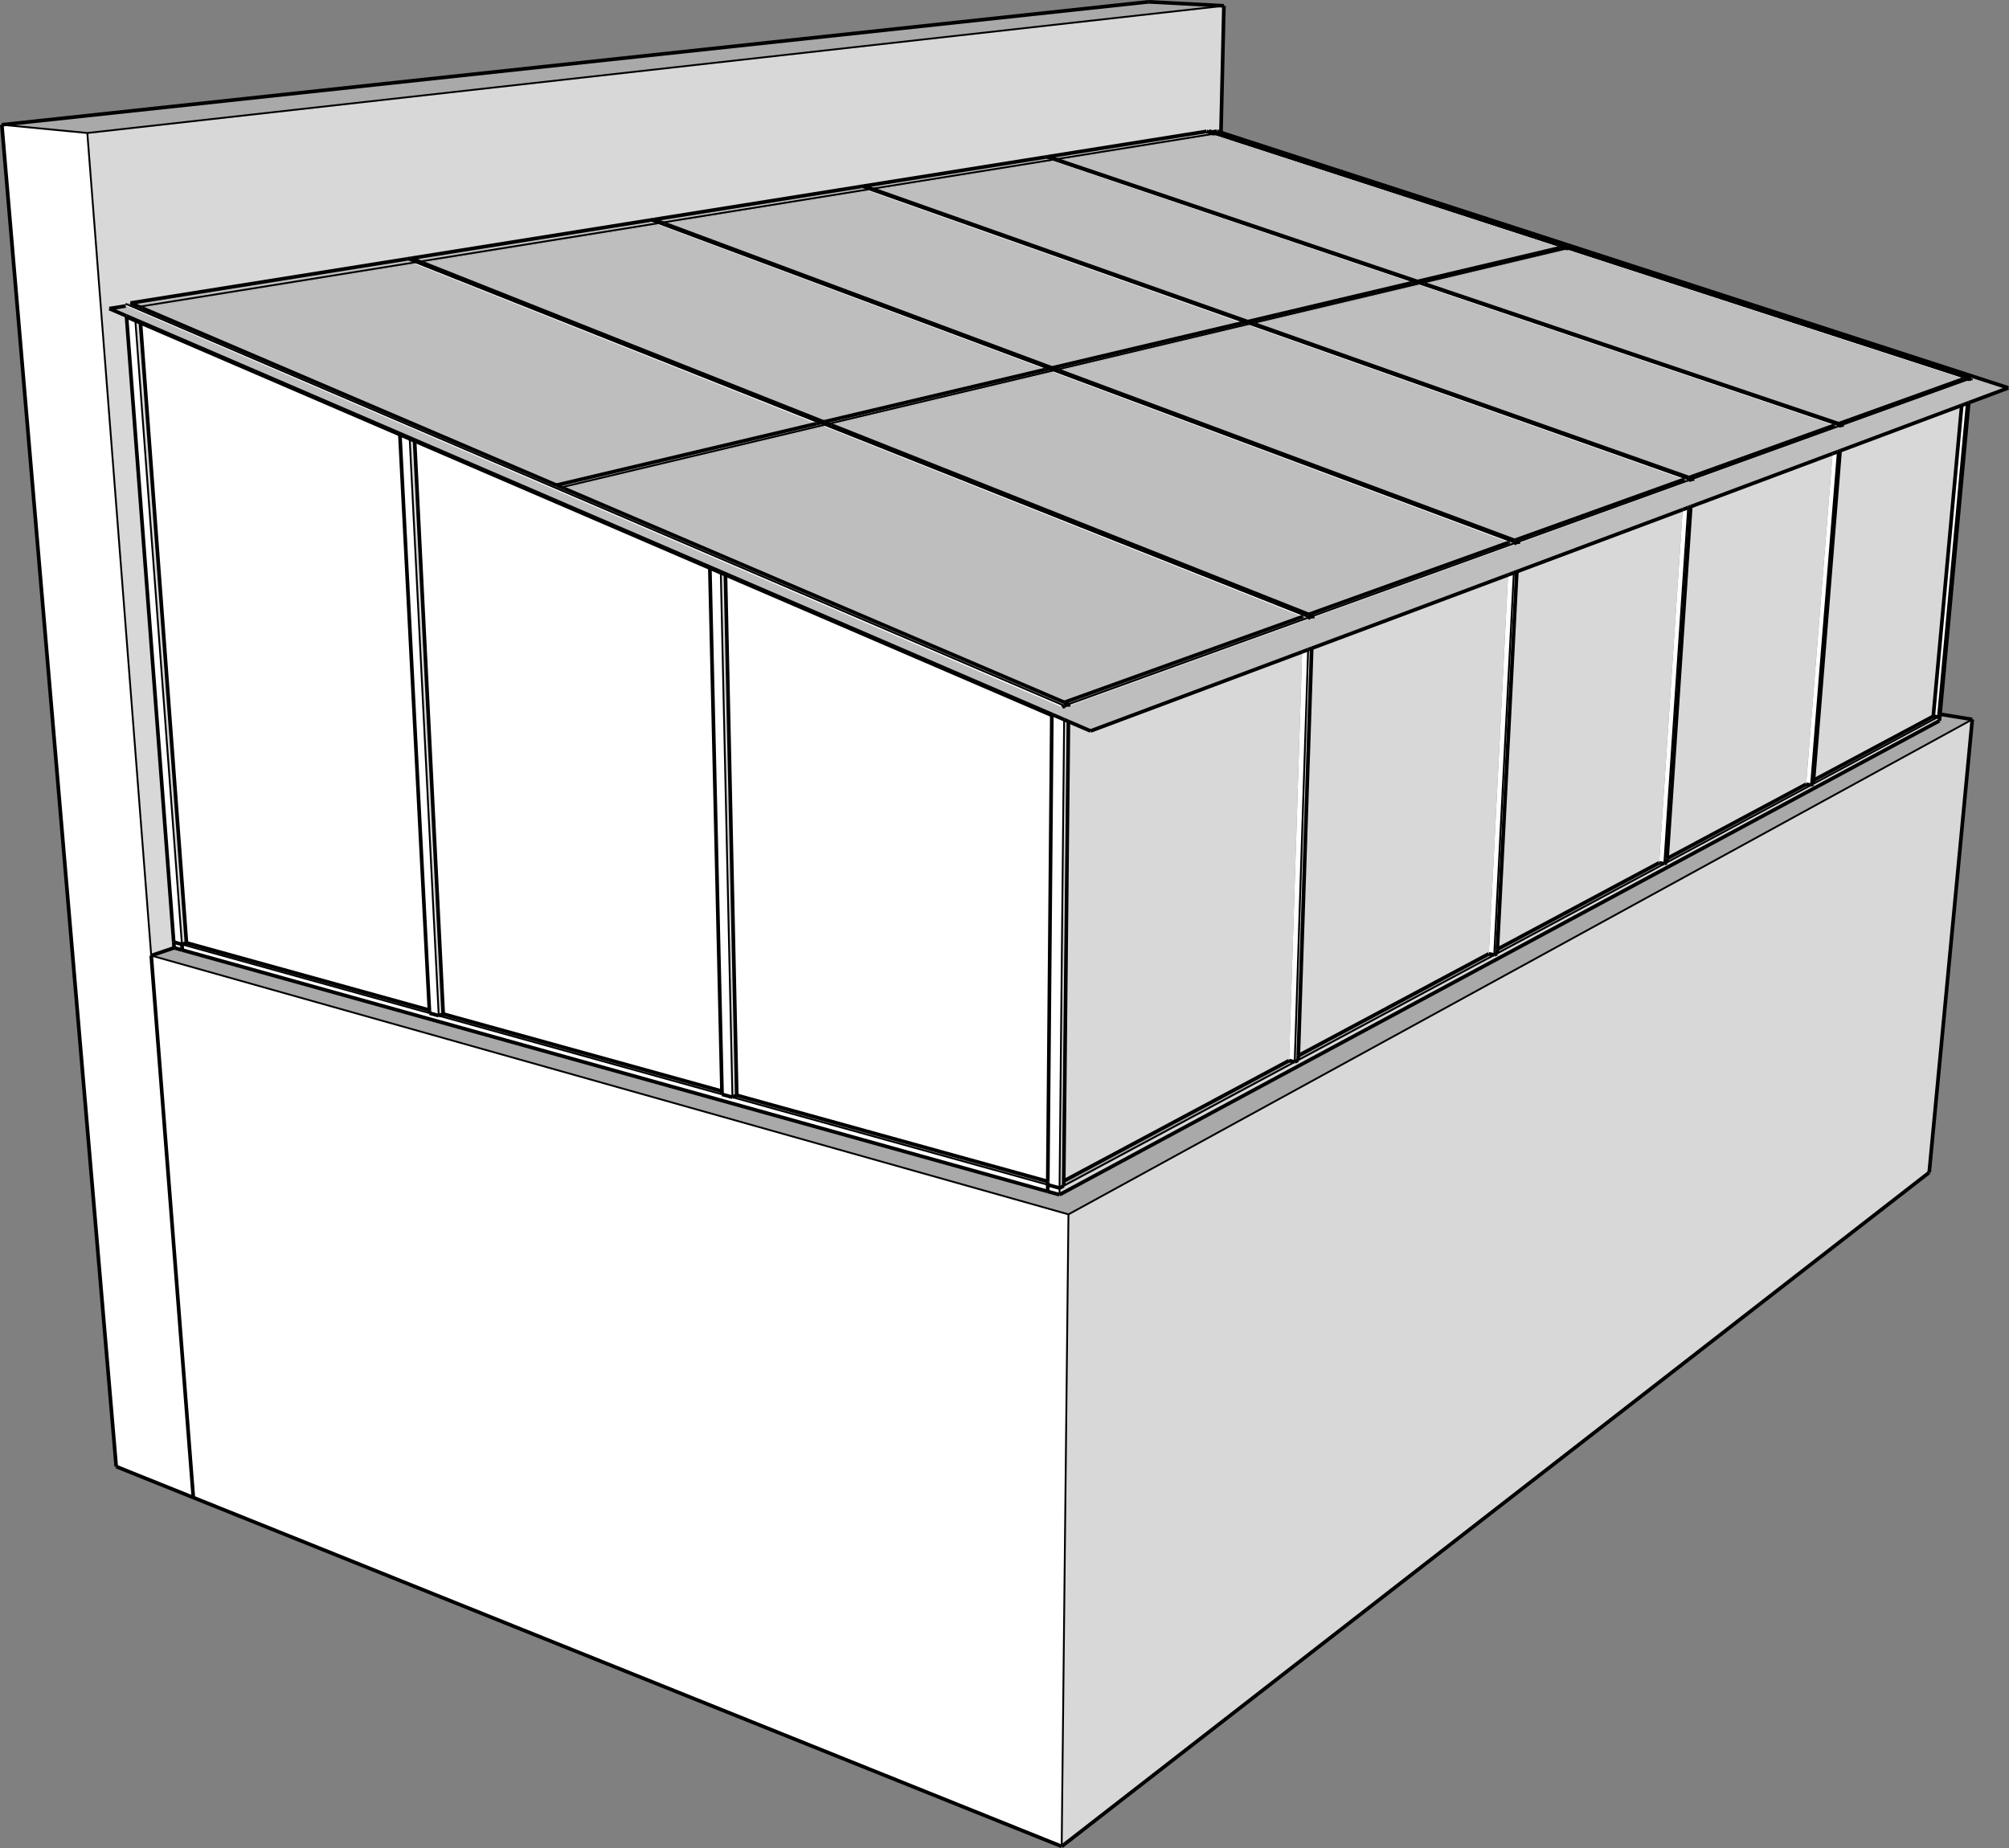 <?xml version="1.0" encoding="utf-8"?>
<!-- Generator: Adobe Illustrator 16.0.3, SVG Export Plug-In . SVG Version: 6.00 Build 0)  -->
<!DOCTYPE svg PUBLIC "-//W3C//DTD SVG 1.1//EN" "http://www.w3.org/Graphics/SVG/1.1/DTD/svg11.dtd">
<svg version="1.1" id="Vrstva_1" xmlns="http://www.w3.org/2000/svg" xmlns:xlink="http://www.w3.org/1999/xlink" x="0px" y="0px"
	 width="3098.163px" height="2850.47px" viewBox="0 0 3098.163 2850.47" enable-background="new 0 0 3098.163 2850.47"
	 xml:space="preserve">
<rect x="0" y="0" width="3098.163" height="2850.47" fill="#808080" stroke="none"/>
<polygon fill="#BEBEBE" points="168.58,475.944 193.886,471.892 1638.118,1090.957 1641.228,1092.291 1647.888,1089.88 
	2018.8,955.629 2024.322,953.631 2336.72,840.561 2341.369,838.878 2606.083,743.065 2610.047,741.63 2837.222,659.407 
	2840.646,658.167 3036.262,587.365 3039.25,586.284 3039.488,583.688 1869.189,203.617 1876.781,202.4 1882.906,204.387 
	3097.175,598.27 3036.043,621.124 3033.058,622.24 3025.252,625.159 2837.652,695.293 2834.232,696.572 2826.091,699.616 
	2607.372,781.384 2603.413,782.865 2594.919,786.041 2339.16,881.658 2334.521,883.391 2325.665,886.703 2022.802,999.929 
	2017.293,1001.989 2008.072,1005.437 1681.729,1127.441 1647.654,1112.771 1641.055,1109.929 1623.389,1102.323 195.048,487.341 "/>
<polygon fill="#D8D8D8" points="193.886,471.892 168.58,475.944 195.048,487.341 195.155,488.755 267.888,1453.092 
	268.553,1461.866 233.204,1473.856 134.647,205.127 1887.45,8.958 1882.906,204.387 1876.781,202.4 1869.189,203.617 
	1864.337,202.042 1860.572,202.641 1615.99,241.665 1611.744,242.341 1332.379,286.914 1327.546,287.685 1008.188,338.637 
	1002.639,339.522 634.038,398.333 627.599,399.359 201.184,467.394 193.635,468.597 "/>
<polygon fill="#FFFFFF" points="195.155,488.755 195.048,487.341 1623.389,1102.323 1622.043,1103.36 1118.75,886.577 
	1111.582,883.489 1094.691,876.213 639.374,680.094 631.787,676.827 616.7,670.328 216.614,497.999 208.737,494.605 "/>
<polygon fill="#FFFFFF" points="193.886,471.892 193.635,468.597 1641.265,1088.527 1638.118,1090.957 "/>
<polygon fill="#BEBEBE" points="193.635,468.597 201.184,467.394 214.501,473.088 219.718,475.319 858.034,748.308 865.85,751.651 
	870.647,753.703 1641.318,1083.295 1647.926,1086.123 1641.265,1088.527 "/>
<polygon fill="#FFFFFF" points="267.888,1453.092 195.155,488.755 208.737,494.605 280.552,1456.608 "/>
<polygon fill="#A9A9A9" points="233.204,1473.856 268.553,1461.866 281.208,1465.397 1615.697,1837.644 1633.871,1842.713 
	2990.872,1111.669 2991.544,1104.358 2991.564,1104.348 2991.818,1101.578 3041.576,1109.608 1647.706,1872.988 "/>
<polygon fill="#FFFFFF" points="268.553,1461.866 267.888,1453.092 280.552,1456.608 281.208,1465.397 "/>
<polygon fill="#BEBEBE" points="627.599,399.359 634.038,398.333 647.014,403.483 640.583,404.519 "/>
<polygon fill="#BEBEBE" points="1002.639,339.522 1008.188,338.637 1020.783,343.333 1015.238,344.224 "/>
<polygon fill="#BEBEBE" points="1327.546,287.685 1332.379,286.914 1344.572,291.224 1339.746,292.001 "/>
<polygon fill="#BEBEBE" points="1611.744,242.341 1615.99,241.665 1627.781,245.646 1623.541,246.33 "/>
<polygon fill="#BEBEBE" points="1860.572,202.641 1864.337,202.042 1869.189,203.617 3039.488,583.688 3036.501,584.767 
	2416.254,383.214 2409.876,381.141 1871.977,206.347 "/>
<polygon fill="#FFFFFF" points="1633.871,1842.713 1615.697,1837.644 1615.786,1827.377 1633.971,1832.427 "/>
<polygon fill="#D8D8D8" points="2990.872,1111.669 1633.871,1842.713 1633.971,1832.427 1640.341,1829.01 1996.617,1637.939 
	2001.943,1635.083 2304.252,1472.955 2308.764,1470.535 2566.549,1332.284 2570.422,1330.208 2792.844,1210.921 2796.203,1209.121 
	2988.619,1105.927 2991.544,1104.358 "/>
<polygon fill="#FFFFFF" points="1615.697,1837.644 281.208,1465.397 280.552,1456.608 662.409,1562.642 676.585,1566.58 
	1113.48,1687.898 1129.493,1692.343 1615.786,1827.377 "/>
<polygon fill="#D8D8D8" points="2001.943,1635.083 1996.617,1637.939 2017.293,1001.989 2022.802,999.929 2002.169,1628.211 "/>
<polygon fill="#D8D8D8" points="2308.764,1470.535 2304.252,1472.955 2334.521,883.391 2339.16,881.658 2309.094,1464.144 "/>
<polygon fill="#D8D8D8" points="2570.422,1330.208 2566.549,1332.284 2603.413,782.865 2607.372,781.384 2570.824,1324.235 "/>
<polygon fill="#D8D8D8" points="2796.203,1209.121 2792.844,1210.921 2834.232,696.572 2837.652,695.293 2796.656,1203.516 "/>
<polygon fill="#FFFFFF" points="1129.493,1692.343 1113.48,1687.898 1113.368,1683.014 1094.691,876.213 1111.582,883.489 "/>
<polygon fill="#FFFFFF" points="676.585,1566.58 662.409,1562.642 662.171,1558.011 616.7,670.328 631.787,676.827 "/>
<polygon fill="#D8D8D8" points="1647.888,1089.88 1641.228,1092.291 1641.265,1088.527 1647.926,1086.123 "/>
<polygon fill="#FFFFFF" points="1641.228,1092.291 1638.118,1090.957 1641.265,1088.527 "/>
<polygon fill="#BEBEBE" points="640.583,404.519 647.014,403.483 652.097,405.5 1270.144,650.802 1264.052,652.244 "/>
<polygon fill="#BEBEBE" points="1015.238,344.224 1020.783,343.333 1025.714,345.17 1622.156,567.516 1616.963,568.746 "/>
<polygon fill="#BEBEBE" points="1339.746,292.001 1344.572,291.224 1349.346,292.912 1924.059,496.086 1919.58,497.146 "/>
<polygon fill="#BEBEBE" points="1623.541,246.33 1627.781,245.646 1632.398,247.207 2185.842,434.147 2181.939,435.072 "/>
<polygon fill="#D8D8D8" points="2024.322,953.631 2018.8,955.629 2018.913,952.175 2024.437,950.18 "/>
<polygon fill="#D8D8D8" points="2024.322,953.631 2024.437,950.18 2336.884,837.37 2336.72,840.561 "/>
<polygon fill="#BEBEBE" points="2024.437,950.18 2018.913,952.175 1271.579,655.234 1277.666,653.788 1282.28,655.62 
	2018.172,947.694 "/>
<polygon fill="#D8D8D8" points="2018.913,952.175 2018.8,955.629 1647.888,1089.88 1647.926,1086.123 "/>
<polygon fill="#D8D8D8" points="2341.369,838.878 2336.72,840.561 2336.884,837.37 2341.533,835.69 "/>
<polygon fill="#D8D8D8" points="2341.369,838.878 2341.533,835.69 2606.281,740.102 2606.083,743.065 "/>
<polygon fill="#BEBEBE" points="2341.533,835.69 2336.884,837.37 1624.186,571.44 1629.375,570.208 1633.805,571.859 
	2335.597,833.479 "/>
<polygon fill="#D8D8D8" points="2610.047,741.63 2606.083,743.065 2606.281,740.102 2610.248,738.669 "/>
<polygon fill="#D8D8D8" points="2610.047,741.63 2610.248,738.669 2837.445,656.637 2837.222,659.407 "/>
<polygon fill="#BEBEBE" points="2610.248,738.669 2606.281,740.102 1926.508,499.597 1930.984,498.534 1935.232,500.036 
	2604.617,736.678 "/>
<polygon fill="#D8D8D8" points="2840.646,658.167 2837.222,659.407 2837.445,656.637 2840.869,655.401 "/>
<polygon fill="#BEBEBE" points="2840.869,655.401 2837.445,656.637 2188.583,437.317 2192.484,436.391 2196.557,437.767 
	2835.519,653.595 "/>
<polygon fill="#D8D8D8" points="2840.646,658.167 2840.869,655.401 3036.501,584.767 3036.262,587.365 "/>
<polygon fill="#D8D8D8" points="3039.25,586.284 3036.262,587.365 3036.501,584.767 3039.488,583.688 "/>
<polygon fill="#A9A9A9" points="1771.197,2.814 1887.45,8.958 134.647,205.127 2.808,192.454 "/>
<polygon fill="#FFFFFF" points="298.139,2309.776 179.196,2261.984 2.808,192.454 134.647,205.127 233.204,1473.856 "/>
<polygon fill="#FFFFFF" points="298.139,2309.776 233.204,1473.856 1647.706,1872.988 1637.265,2847.855 "/>
<polygon fill="#D8D8D8" points="1637.265,2847.855 1647.706,1872.988 3041.576,1109.608 2975.105,1808.4 "/>
<polygon fill="#FFFFFF" points="1633.971,1832.427 1615.786,1827.377 1615.83,1822.219 1622.043,1103.36 1623.389,1102.323 
	1641.055,1109.929 "/>
<polygon fill="#D8D8D8" points="1129.493,1692.343 1111.582,883.489 1118.75,886.577 1136.18,1689.334 "/>
<polygon fill="#A9A9A9" points="1129.493,1692.343 1136.18,1689.334 1615.83,1822.219 1615.786,1827.377 "/>
<polygon fill="#FFFFFF" points="1615.83,1822.219 1136.18,1689.334 1118.75,886.577 1622.043,1103.36 "/>
<polygon fill="#D8D8D8" points="676.585,1566.58 631.787,676.827 639.374,680.094 683.481,1563.916 "/>
<polygon fill="#A9A9A9" points="676.585,1566.58 683.481,1563.916 1113.368,1683.014 1113.48,1687.898 "/>
<polygon fill="#FFFFFF" points="1113.368,1683.014 683.481,1563.916 639.374,680.094 1094.691,876.213 "/>
<polygon fill="#D8D8D8" points="1633.971,1832.427 1641.055,1109.929 1647.654,1112.771 1640.417,1821.587 1640.341,1829.01 "/>
<polygon fill="#D8D8D8" points="280.552,1456.608 208.737,494.605 216.614,497.999 287.57,1454.23 "/>
<polygon fill="#A9A9A9" points="280.552,1456.608 287.57,1454.23 662.171,1558.011 662.409,1562.642 "/>
<polygon fill="#FFFFFF" points="662.171,1558.011 287.57,1454.23 216.614,497.999 616.7,670.328 "/>
<polygon fill="#BEBEBE" points="1860.572,202.641 1871.977,206.347 1627.781,245.646 1615.99,241.665 "/>
<polygon fill="#BEBEBE" points="214.501,473.088 201.184,467.394 627.599,399.359 640.583,404.519 "/>
<polygon fill="#FFFFFF" points="2017.293,1001.989 1996.617,1637.939 1987.926,1635.826 2008.072,1005.437 "/>
<polygon fill="#A9A9A9" points="1987.926,1635.826 1996.617,1637.939 1640.341,1829.01 1640.417,1821.587 "/>
<polygon fill="#D8D8D8" points="1987.926,1635.826 1640.417,1821.587 1647.654,1112.771 1681.729,1127.441 2008.072,1005.437 "/>
<polygon fill="#FFFFFF" points="2334.521,883.391 2304.252,1472.955 2295.964,1471.163 2325.665,886.703 "/>
<polygon fill="#A9A9A9" points="2295.964,1471.163 2304.252,1472.955 2001.943,1635.083 2002.169,1628.211 "/>
<polygon fill="#D8D8D8" points="2295.964,1471.163 2002.169,1628.211 2022.802,999.929 2325.665,886.703 "/>
<polygon fill="#FFFFFF" points="2603.413,782.865 2566.549,1332.284 2558.644,1330.747 2594.919,786.041 "/>
<polygon fill="#A9A9A9" points="2558.644,1330.747 2566.549,1332.284 2308.764,1470.535 2309.094,1464.144 "/>
<polygon fill="#D8D8D8" points="2558.644,1330.747 2309.094,1464.144 2339.16,881.658 2594.919,786.041 "/>
<polygon fill="#FFFFFF" points="2834.232,696.572 2792.844,1210.921 2785.297,1209.587 2826.091,699.616 "/>
<polygon fill="#A9A9A9" points="2785.297,1209.587 2792.844,1210.921 2570.422,1330.208 2570.824,1324.235 "/>
<polygon fill="#D8D8D8" points="2785.297,1209.587 2570.824,1324.235 2607.372,781.384 2826.091,699.616 "/>
<polygon fill="#BEBEBE" points="2409.876,381.141 2416.254,383.214 2192.484,436.391 2185.842,434.147 2405.396,382.202 "/>
<polygon fill="#BEBEBE" points="865.85,751.651 858.034,748.308 1258.967,653.448 1264.052,652.244 1271.579,655.234 "/>
<polygon fill="#BEBEBE" points="1271.579,655.234 1264.052,652.244 1270.144,650.802 1277.666,653.788 "/>
<polygon fill="#BEBEBE" points="1277.666,653.788 1270.144,650.802 1612.016,569.916 1616.963,568.746 1624.186,571.44 "/>
<polygon fill="#BEBEBE" points="1624.186,571.44 1616.963,568.746 1622.156,567.516 1629.375,570.208 "/>
<polygon fill="#BEBEBE" points="1629.375,570.208 1622.156,567.516 1914.787,498.281 1919.58,497.146 1926.508,499.597 "/>
<polygon fill="#C8C8C8" points="214.501,473.088 640.583,404.519 640.302,407.406 219.718,475.319 "/>
<polygon fill="#BEBEBE" points="219.718,475.319 640.302,407.406 1258.967,653.448 858.034,748.308 "/>
<polygon fill="#FFFFFF" points="640.302,407.406 640.583,404.519 1264.052,652.244 1258.967,653.448 "/>
<polygon fill="#A9A9A9" points="2024.437,950.18 2018.172,947.694 2326.51,836.748 2328.234,836.127 2336.884,837.37 "/>
<polygon fill="#FFFFFF" points="2336.884,837.37 2328.234,836.127 2326.51,836.748 1623.678,574.271 1624.186,571.44 "/>
<polygon fill="#BEBEBE" points="1623.678,574.271 2326.51,836.748 2018.172,947.694 1282.28,655.62 "/>
<polygon fill="#C8C8C8" points="1624.186,571.44 1623.678,574.271 1282.28,655.62 1277.666,653.788 "/>
<polygon fill="#A9A9A9" points="2341.533,835.69 2335.597,833.479 2596.398,739.636 2598.048,739.042 2606.281,740.102 "/>
<polygon fill="#FFFFFF" points="2606.281,740.102 2598.048,739.042 2596.398,739.636 1925.97,502.241 1926.508,499.597 "/>
<polygon fill="#BEBEBE" points="1925.97,502.241 2596.398,739.636 2335.597,833.479 1633.805,571.859 "/>
<polygon fill="#C8C8C8" points="1926.508,499.597 1925.97,502.241 1633.805,571.859 1629.375,570.208 "/>
<polygon fill="#A9A9A9" points="2610.248,738.669 2604.617,736.678 2828.021,656.293 2829.603,655.723 2837.445,656.637 "/>
<polygon fill="#FFFFFF" points="2837.445,656.637 2829.603,655.723 2828.021,656.293 2188.031,439.8 2188.583,437.317 "/>
<polygon fill="#C8C8C8" points="2188.583,437.317 2188.031,439.8 1935.232,500.036 1930.984,498.534 "/>
<polygon fill="#BEBEBE" points="2188.031,439.8 2828.021,656.293 2604.617,736.678 1935.232,500.036 "/>
<polygon fill="#BEBEBE" points="1611.744,242.341 1623.541,246.33 1344.572,291.224 1332.379,286.914 "/>
<polygon fill="#A9A9A9" points="2840.869,655.401 2835.519,653.595 3027.501,584.515 3029.019,583.969 3036.501,584.767 "/>
<polygon fill="#FFFFFF" points="3036.501,584.767 3029.019,583.969 3027.501,584.515 2415.695,385.553 2416.254,383.214 "/>
<polygon fill="#C8C8C8" points="2416.254,383.214 2415.695,385.553 2196.557,437.767 2192.484,436.391 "/>
<polygon fill="#BEBEBE" points="2415.695,385.553 3027.501,584.515 2835.519,653.595 2196.557,437.767 "/>
<polygon fill="#D8D8D8" points="2796.656,1203.516 2837.652,695.293 3025.252,625.159 2981.402,1104.759 "/>
<polygon fill="#A9A9A9" points="2796.656,1203.516 2981.402,1104.759 2988.619,1105.927 2796.203,1209.121 "/>
<polygon fill="#FFFFFF" points="2988.619,1105.927 2981.402,1104.759 3025.252,625.159 3033.058,622.24 "/>
<polygon fill="#D8D8D8" points="2988.619,1105.927 3033.058,622.24 3036.043,621.124 2991.818,1101.578 2991.564,1104.348 
	2991.544,1104.358 "/>
<polygon fill="#A9A9A9" points="2018.913,952.175 1647.926,1086.123 1641.318,1083.295 2008.027,951.345 2009.822,950.7 "/>
<polygon fill="#FFFFFF" points="2018.913,952.175 2009.822,950.7 2008.027,951.345 1271.115,658.279 1271.579,655.234 "/>
<polygon fill="#BEBEBE" points="1271.115,658.279 2008.027,951.345 1641.318,1083.295 870.647,753.703 "/>
<polygon fill="#C8C8C8" points="1271.579,655.234 1271.115,658.279 870.647,753.703 865.85,751.651 "/>
<polygon fill="#BEBEBE" points="1002.639,339.522 1015.238,344.224 647.014,403.483 634.038,398.333 "/>
<polygon fill="#FFFFFF" points="1015.238,344.224 1616.963,568.746 1612.016,569.916 1014.899,346.917 "/>
<polygon fill="#C8C8C8" points="1015.238,344.224 1014.899,346.917 652.097,405.5 647.014,403.483 "/>
<polygon fill="#BEBEBE" points="652.097,405.5 1014.899,346.917 1612.016,569.916 1270.144,650.802 "/>
<polygon fill="#BEBEBE" points="1926.508,499.597 1919.58,497.146 1924.059,496.086 1930.984,498.534 "/>
<polygon fill="#FFFFFF" points="1623.541,246.33 2181.939,435.072 2177.302,436.168 1623.13,248.703 "/>
<polygon fill="#C8C8C8" points="1623.541,246.33 1623.13,248.703 1349.346,292.912 1344.572,291.224 "/>
<polygon fill="#BEBEBE" points="1349.346,292.912 1623.13,248.703 2177.302,436.168 1924.059,496.086 "/>
<polygon fill="#FFFFFF" points="1871.977,206.347 2409.876,381.141 2405.396,382.202 1871.544,208.589 "/>
<polygon fill="#C8C8C8" points="1871.977,206.347 1871.544,208.589 1632.398,247.207 1627.781,245.646 "/>
<polygon fill="#BEBEBE" points="1632.398,247.207 1871.544,208.589 2405.396,382.202 2185.842,434.147 "/>
<polygon fill="#BEBEBE" points="1622.156,567.516 1025.714,345.17 1339.364,294.523 1914.787,498.281 "/>
<polygon fill="#C8C8C8" points="1339.364,294.523 1025.714,345.17 1020.783,343.333 1339.746,292.001 "/>
<polygon fill="#FFFFFF" points="1339.364,294.523 1339.746,292.001 1919.58,497.146 1914.787,498.281 "/>
<polygon fill="#BEBEBE" points="1327.546,287.685 1339.746,292.001 1020.783,343.333 1008.188,338.637 "/>
<polygon fill="#BEBEBE" points="1930.984,498.534 1924.059,496.086 2177.302,436.168 2181.939,435.072 2188.583,437.317 "/>
<polygon fill="#BEBEBE" points="2188.583,437.317 2181.939,435.072 2185.842,434.147 2192.484,436.391 "/>
<line fill="none" stroke="#000000" stroke-width="5.637" stroke-miterlimit="10" x1="168.58" y1="475.944" x2="193.886" y2="471.892"/>
<line fill="none" stroke="#000000" stroke-width="5.637" stroke-miterlimit="10" x1="1869.189" y1="203.617" x2="1876.781" y2="202.4"/>
<line fill="none" stroke="#000000" stroke-width="5.637" stroke-miterlimit="10" x1="267.888" y1="1453.092" x2="195.155" y2="488.755"/>
<line fill="none" stroke="#000000" stroke-width="5.637" stroke-miterlimit="10" x1="233.204" y1="1473.856" x2="268.553" y2="1461.866"/>
<line fill="none" stroke="#000000" stroke-width="5.637" stroke-miterlimit="10" x1="268.553" y1="1461.866" x2="267.888" y2="1453.092"/>
<line fill="none" stroke="#000000" stroke-width="5.637" stroke-miterlimit="10" x1="627.599" y1="399.359" x2="634.038" y2="398.333"/>
<line fill="none" stroke="#000000" stroke-width="5.637" stroke-miterlimit="10" x1="1002.639" y1="339.522" x2="1008.188" y2="338.637"/>
<line fill="none" stroke="#000000" stroke-width="5.637" stroke-miterlimit="10" x1="1327.546" y1="287.685" x2="1332.379" y2="286.914"/>
<line fill="none" stroke="#000000" stroke-width="5.637" stroke-miterlimit="10" x1="1611.744" y1="242.341" x2="1615.99" y2="241.665"/>
<line fill="none" stroke="#000000" stroke-width="5.637" stroke-miterlimit="10" x1="1615.697" y1="1837.644" x2="1633.871" y2="1842.713"/>
<line fill="none" stroke="#000000" stroke-width="5.637" stroke-miterlimit="10" x1="1633.871" y1="1842.713" x2="2990.872" y2="1111.669"/>
<line fill="none" stroke="#000000" stroke-width="5.637" stroke-miterlimit="10" x1="281.208" y1="1465.397" x2="1615.697" y2="1837.644"/>
<line fill="none" stroke="#000000" stroke-width="5.637" stroke-miterlimit="10" x1="268.553" y1="1461.866" x2="281.208" y2="1465.397"/>
<line fill="none" stroke="#000000" stroke-width="5.637" stroke-miterlimit="10" x1="1640.417" y1="1821.587" x2="1987.926" y2="1635.826"/>
<line fill="none" stroke="#000000" stroke-width="5.637" stroke-miterlimit="10" x1="2002.169" y1="1628.211" x2="2295.964" y2="1471.163"/>
<line fill="none" stroke="#000000" stroke-width="5.637" stroke-miterlimit="10" x1="2309.094" y1="1464.144" x2="2558.644" y2="1330.747"/>
<line fill="none" stroke="#000000" stroke-width="5.637" stroke-miterlimit="10" x1="2570.824" y1="1324.235" x2="2785.297" y2="1209.587"/>
<line fill="none" stroke="#000000" stroke-width="5.637" stroke-miterlimit="10" x1="2796.656" y1="1203.516" x2="2981.402" y2="1104.759"/>
<line fill="none" stroke="#000000" stroke-width="5.637" stroke-miterlimit="10" x1="1996.617" y1="1637.939" x2="2001.943" y2="1635.083"/>
<line fill="none" stroke="#000000" stroke-width="5.637" stroke-miterlimit="10" x1="1987.926" y1="1635.826" x2="1996.617" y2="1637.939"/>
<line fill="none" stroke="#000000" stroke-width="5.637" stroke-miterlimit="10" x1="2304.252" y1="1472.955" x2="2308.764" y2="1470.535"/>
<line fill="none" stroke="#000000" stroke-width="5.637" stroke-miterlimit="10" x1="2295.964" y1="1471.163" x2="2304.252" y2="1472.955"/>
<line fill="none" stroke="#000000" stroke-width="5.637" stroke-miterlimit="10" x1="2558.644" y1="1330.747" x2="2566.549" y2="1332.284"/>
<line fill="none" stroke="#000000" stroke-width="5.637" stroke-miterlimit="10" x1="2566.549" y1="1332.284" x2="2570.422" y2="1330.208"/>
<line fill="none" stroke="#000000" stroke-width="5.637" stroke-miterlimit="10" x1="2785.297" y1="1209.587" x2="2792.844" y2="1210.921"/>
<line fill="none" stroke="#000000" stroke-width="5.637" stroke-miterlimit="10" x1="2792.844" y1="1210.921" x2="2796.203" y2="1209.121"/>
<line fill="none" stroke="#000000" stroke-width="5.637" stroke-miterlimit="10" x1="2981.402" y1="1104.759" x2="2988.619" y2="1105.927"/>
<line fill="none" stroke="#000000" stroke-width="5.637" stroke-miterlimit="10" x1="287.57" y1="1454.23" x2="662.171" y2="1558.011"/>
<line fill="none" stroke="#000000" stroke-width="5.637" stroke-miterlimit="10" x1="683.481" y1="1563.916" x2="1113.368" y2="1683.014"/>
<line fill="none" stroke="#000000" stroke-width="5.637" stroke-miterlimit="10" x1="1136.18" y1="1689.334" x2="1615.83" y2="1822.219"/>
<line fill="none" stroke="#000000" stroke-width="5.637" stroke-miterlimit="10" x1="1113.48" y1="1687.898" x2="1129.493" y2="1692.343"/>
<line fill="none" stroke="#000000" stroke-width="5.637" stroke-miterlimit="10" x1="1129.493" y1="1692.343" x2="1136.18" y2="1689.334"/>
<line fill="none" stroke="#000000" stroke-width="5.637" stroke-miterlimit="10" x1="662.409" y1="1562.642" x2="676.585" y2="1566.58"/>
<line fill="none" stroke="#000000" stroke-width="5.637" stroke-miterlimit="10" x1="676.585" y1="1566.58" x2="683.481" y2="1563.916"/>
<line fill="none" stroke="#000000" stroke-width="5.637" stroke-miterlimit="10" x1="1136.18" y1="1689.334" x2="1118.75" y2="886.577"/>
<line fill="none" stroke="#000000" stroke-width="5.637" stroke-miterlimit="10" x1="1094.691" y1="876.213" x2="1111.582" y2="883.489"/>
<line fill="none" stroke="#000000" stroke-width="5.637" stroke-miterlimit="10" x1="683.481" y1="1563.916" x2="639.374" y2="680.094"/>
<line fill="none" stroke="#000000" stroke-width="5.637" stroke-miterlimit="10" x1="616.7" y1="670.328" x2="631.787" y2="676.827"/>
<line fill="none" stroke="#000000" stroke-width="2.818" stroke-miterlimit="10" x1="640.583" y1="404.519" x2="647.014" y2="403.483"/>
<line fill="none" stroke="#000000" stroke-width="2.818" stroke-miterlimit="10" x1="1015.238" y1="344.224" x2="1020.783" y2="343.333"/>
<line fill="none" stroke="#000000" stroke-width="2.818" stroke-miterlimit="10" x1="1339.746" y1="292.001" x2="1344.572" y2="291.224"/>
<line fill="none" stroke="#000000" stroke-width="2.818" stroke-miterlimit="10" x1="1623.541" y1="246.33" x2="1627.781" y2="245.646"/>
<line fill="none" stroke="#000000" stroke-width="5.637" stroke-miterlimit="10" x1="1871.544" y1="208.589" x2="1871.977" y2="206.347"/>
<line fill="none" stroke="#000000" stroke-width="5.637" stroke-miterlimit="10" x1="2024.322" y1="953.631" x2="2024.437" y2="950.18"/>
<line fill="none" stroke="#000000" stroke-width="5.637" stroke-miterlimit="10" x1="2018.913" y1="952.175" x2="2024.437" y2="950.18"/>
<line fill="none" stroke="#000000" stroke-width="2.818" stroke-miterlimit="10" x1="2018.8" y1="955.629" x2="2018.913" y2="952.175"/>
<line fill="none" stroke="#000000" stroke-width="5.637" stroke-miterlimit="10" x1="1270.144" y1="650.802" x2="1277.666" y2="653.788"/>
<line fill="none" stroke="#000000" stroke-width="2.818" stroke-miterlimit="10" x1="1264.052" y1="652.244" x2="1271.579" y2="655.234"/>
<line fill="none" stroke="#000000" stroke-width="5.637" stroke-miterlimit="10" x1="2341.369" y1="838.878" x2="2341.533" y2="835.69"/>
<line fill="none" stroke="#000000" stroke-width="5.637" stroke-miterlimit="10" x1="2336.884" y1="837.37" x2="2341.533" y2="835.69"/>
<line fill="none" stroke="#000000" stroke-width="2.818" stroke-miterlimit="10" x1="2336.72" y1="840.561" x2="2336.884" y2="837.37"/>
<line fill="none" stroke="#000000" stroke-width="5.637" stroke-miterlimit="10" x1="1622.156" y1="567.516" x2="1629.375" y2="570.208"/>
<line fill="none" stroke="#000000" stroke-width="2.818" stroke-miterlimit="10" x1="1616.963" y1="568.746" x2="1624.186" y2="571.44"/>
<line fill="none" stroke="#000000" stroke-width="5.637" stroke-miterlimit="10" x1="2610.047" y1="741.63" x2="2610.248" y2="738.669"/>
<line fill="none" stroke="#000000" stroke-width="5.637" stroke-miterlimit="10" x1="2606.281" y1="740.102" x2="2610.248" y2="738.669"/>
<line fill="none" stroke="#000000" stroke-width="2.818" stroke-miterlimit="10" x1="2606.083" y1="743.065" x2="2606.281" y2="740.102"/>
<line fill="none" stroke="#000000" stroke-width="5.637" stroke-miterlimit="10" x1="2837.445" y1="656.637" x2="2840.869" y2="655.401"/>
<line fill="none" stroke="#000000" stroke-width="5.637" stroke-miterlimit="10" x1="2840.646" y1="658.167" x2="2840.869" y2="655.401"/>
<line fill="none" stroke="#000000" stroke-width="2.818" stroke-miterlimit="10" x1="2837.222" y1="659.407" x2="2837.445" y2="656.637"/>
<line fill="none" stroke="#000000" stroke-width="5.637" stroke-miterlimit="10" x1="2981.402" y1="1104.759" x2="3025.252" y2="625.159"/>
<line fill="none" stroke="#000000" stroke-width="5.637" stroke-miterlimit="10" x1="3029.019" y1="583.969" x2="3036.501" y2="584.767"/>
<line fill="none" stroke="#000000" stroke-width="5.637" stroke-miterlimit="10" x1="2415.695" y1="385.553" x2="2416.254" y2="383.214"/>
<line fill="none" stroke="#000000" stroke-width="5.637" stroke-miterlimit="10" x1="1771.197" y1="2.814" x2="1887.45" y2="8.958"/>
<line fill="none" stroke="#000000" stroke-width="5.637" stroke-miterlimit="10" x1="1882.906" y1="204.387" x2="1887.45" y2="8.958"/>
<line fill="none" stroke="#000000" stroke-width="5.637" stroke-miterlimit="10" x1="298.139" y1="2309.776" x2="179.196" y2="2261.984"/>
<line fill="none" stroke="#000000" stroke-width="5.637" stroke-miterlimit="10" x1="179.196" y1="2261.984" x2="2.808" y2="192.454"/>
<line fill="none" stroke="#000000" stroke-width="5.637" stroke-miterlimit="10" x1="2.808" y1="192.454" x2="1771.197" y2="2.814"/>
<line fill="none" stroke="#000000" stroke-width="2.818" stroke-miterlimit="10" x1="134.647" y1="205.127" x2="2.808" y2="192.454"/>
<line fill="none" stroke="#000000" stroke-width="2.818" stroke-miterlimit="10" x1="1887.45" y1="8.958" x2="134.647" y2="205.127"/>
<line fill="none" stroke="#000000" stroke-width="5.637" stroke-miterlimit="10" x1="233.204" y1="1473.856" x2="298.139" y2="2309.776"/>
<line fill="none" stroke="#000000" stroke-width="5.637" stroke-miterlimit="10" x1="298.139" y1="2309.776" x2="1637.265" y2="2847.855"/>
<line fill="none" stroke="#000000" stroke-width="2.818" stroke-miterlimit="10" x1="1637.265" y1="2847.855" x2="1647.706" y2="1872.988"/>
<line fill="none" stroke="#000000" stroke-width="2.818" stroke-miterlimit="10" x1="1647.706" y1="1872.988" x2="233.204" y2="1473.856"/>
<line fill="none" stroke="#000000" stroke-width="5.637" stroke-miterlimit="10" x1="1637.265" y1="2847.855" x2="2975.105" y2="1808.4"/>
<line fill="none" stroke="#000000" stroke-width="5.637" stroke-miterlimit="10" x1="2975.105" y1="1808.4" x2="3041.576" y2="1109.608"/>
<line fill="none" stroke="#000000" stroke-width="2.818" stroke-miterlimit="10" x1="3041.576" y1="1109.608" x2="1647.706" y2="1872.988"/>
<line fill="none" stroke="#000000" stroke-width="5.637" stroke-miterlimit="10" x1="3041.576" y1="1109.608" x2="2991.818" y2="1101.578"/>
<line fill="none" stroke="#000000" stroke-width="5.637" stroke-miterlimit="10" x1="287.57" y1="1454.23" x2="280.552" y2="1456.608"/>
<line fill="none" stroke="#000000" stroke-width="5.637" stroke-miterlimit="10" x1="281.208" y1="1465.397" x2="280.552" y2="1456.608"/>
<line fill="none" stroke="#000000" stroke-width="5.637" stroke-miterlimit="10" x1="280.552" y1="1456.608" x2="267.888" y2="1453.092"/>
<line fill="none" stroke="#000000" stroke-width="5.637" stroke-miterlimit="10" x1="2990.872" y1="1111.669" x2="2991.544" y2="1104.358"/>
<line fill="none" stroke="#000000" stroke-width="2.818" stroke-miterlimit="10" x1="1633.871" y1="1842.713" x2="1633.971" y2="1832.427"/>
<line fill="none" stroke="#000000" stroke-width="5.637" stroke-miterlimit="10" x1="1633.971" y1="1832.427" x2="1615.786" y2="1827.377"/>
<line fill="none" stroke="#000000" stroke-width="5.637" stroke-miterlimit="10" x1="1615.786" y1="1827.377" x2="1615.697" y2="1837.644"/>
<line fill="none" stroke="#000000" stroke-width="2.818" stroke-miterlimit="10" x1="1111.582" y1="883.489" x2="1129.493" y2="1692.343"/>
<line fill="none" stroke="#000000" stroke-width="2.818" stroke-miterlimit="10" x1="631.787" y1="676.827" x2="676.585" y2="1566.58"/>
<line fill="none" stroke="#000000" stroke-width="5.637" stroke-miterlimit="10" x1="1647.926" y1="1086.123" x2="1641.265" y2="1088.527"/>
<line fill="none" stroke="#000000" stroke-width="2.818" stroke-miterlimit="10" x1="1641.265" y1="1088.527" x2="1641.228" y2="1092.291"/>
<line fill="none" stroke="#000000" stroke-width="2.818" stroke-miterlimit="10" x1="1641.055" y1="1109.929" x2="1633.971" y2="1832.427"/>
<line fill="none" stroke="#000000" stroke-width="5.637" stroke-miterlimit="10" x1="1647.926" y1="1086.123" x2="1647.888" y2="1089.88"/>
<line fill="none" stroke="#000000" stroke-width="5.637" stroke-miterlimit="10" x1="1641.265" y1="1088.527" x2="1638.118" y2="1090.957"/>
<line fill="none" stroke="#000000" stroke-width="5.637" stroke-miterlimit="10" x1="1623.389" y1="1102.323" x2="1622.043" y2="1103.36"/>
<line fill="none" stroke="#000000" stroke-width="5.637" stroke-miterlimit="10" x1="1640.341" y1="1829.01" x2="1633.971" y2="1832.427"/>
<line fill="none" stroke="#000000" stroke-width="2.818" stroke-miterlimit="10" x1="193.635" y1="468.597" x2="1641.265" y2="1088.527"/>
<line fill="none" stroke="#000000" stroke-width="2.818" stroke-miterlimit="10" x1="208.737" y1="494.605" x2="280.552" y2="1456.608"/>
<line fill="none" stroke="#000000" stroke-width="5.637" stroke-miterlimit="10" x1="216.614" y1="497.999" x2="287.57" y2="1454.23"/>
<line fill="none" stroke="#000000" stroke-width="5.637" stroke-miterlimit="10" x1="208.737" y1="494.605" x2="195.155" y2="488.755"/>
<line fill="none" stroke="#000000" stroke-width="5.637" stroke-miterlimit="10" x1="1871.977" y1="206.347" x2="1860.572" y2="202.641"/>
<line fill="none" stroke="#000000" stroke-width="5.637" stroke-miterlimit="10" x1="214.501" y1="473.088" x2="201.184" y2="467.394"/>
<line fill="none" stroke="#000000" stroke-width="2.818" stroke-miterlimit="10" x1="2017.293" y1="1001.989" x2="1996.617" y2="1637.939"/>
<line fill="none" stroke="#000000" stroke-width="2.818" stroke-miterlimit="10" x1="2334.521" y1="883.391" x2="2304.252" y2="1472.955"/>
<line fill="none" stroke="#000000" stroke-width="2.818" stroke-miterlimit="10" x1="2603.413" y1="782.865" x2="2566.549" y2="1332.284"/>
<line fill="none" stroke="#000000" stroke-width="2.818" stroke-miterlimit="10" x1="2834.232" y1="696.572" x2="2792.844" y2="1210.921"/>
<line fill="none" stroke="#000000" stroke-width="5.637" stroke-miterlimit="10" x1="3039.488" y1="583.688" x2="3036.501" y2="584.767"/>
<line fill="none" stroke="#000000" stroke-width="5.637" stroke-miterlimit="10" x1="3036.501" y1="584.767" x2="3036.262" y2="587.365"/>
<line fill="none" stroke="#000000" stroke-width="2.818" stroke-miterlimit="10" x1="3033.058" y1="622.24" x2="2988.619" y2="1105.927"/>
<line fill="none" stroke="#000000" stroke-width="5.637" stroke-miterlimit="10" x1="3039.488" y1="583.688" x2="3039.25" y2="586.284"/>
<line fill="none" stroke="#000000" stroke-width="5.637" stroke-miterlimit="10" x1="2416.254" y1="383.214" x2="2409.876" y2="381.141"/>
<line fill="none" stroke="#000000" stroke-width="5.637" stroke-miterlimit="10" x1="865.85" y1="751.651" x2="858.034" y2="748.308"/>
<line fill="none" stroke="#000000" stroke-width="5.637" stroke-miterlimit="10" x1="201.184" y1="467.394" x2="627.599" y2="399.359"/>
<line fill="none" stroke="#000000" stroke-width="2.818" stroke-miterlimit="10" x1="233.204" y1="1473.856" x2="134.647" y2="205.127"/>
<line fill="none" stroke="#000000" stroke-width="5.637" stroke-miterlimit="10" x1="1094.691" y1="876.213" x2="1113.368" y2="1683.014"/>
<line fill="none" stroke="#000000" stroke-width="5.637" stroke-miterlimit="10" x1="1113.368" y1="1683.014" x2="1113.48" y2="1687.898"/>
<line fill="none" stroke="#000000" stroke-width="5.637" stroke-miterlimit="10" x1="616.7" y1="670.328" x2="662.171" y2="1558.011"/>
<line fill="none" stroke="#000000" stroke-width="5.637" stroke-miterlimit="10" x1="662.171" y1="1558.011" x2="662.409" y2="1562.642"/>
<line fill="none" stroke="#000000" stroke-width="5.637" stroke-miterlimit="10" x1="1622.043" y1="1103.36" x2="1615.83" y2="1822.219"/>
<line fill="none" stroke="#000000" stroke-width="5.637" stroke-miterlimit="10" x1="1615.83" y1="1822.219" x2="1615.786" y2="1827.377"/>
<line fill="none" stroke="#000000" stroke-width="5.637" stroke-miterlimit="10" x1="1647.654" y1="1112.771" x2="1640.417" y2="1821.587"/>
<line fill="none" stroke="#000000" stroke-width="5.637" stroke-miterlimit="10" x1="1640.417" y1="1821.587" x2="1640.341" y2="1829.01"/>
<line fill="none" stroke="#000000" stroke-width="2.818" stroke-miterlimit="10" x1="640.583" y1="404.519" x2="214.501" y2="473.088"/>
<line fill="none" stroke="#000000" stroke-width="5.637" stroke-miterlimit="10" x1="2022.802" y1="999.929" x2="2002.169" y2="1628.211"/>
<line fill="none" stroke="#000000" stroke-width="5.637" stroke-miterlimit="10" x1="2002.169" y1="1628.211" x2="2001.943" y2="1635.083"/>
<line fill="none" stroke="#000000" stroke-width="5.637" stroke-miterlimit="10" x1="2018.172" y1="947.694" x2="2024.437" y2="950.18"/>
<line fill="none" stroke="#000000" stroke-width="5.637" stroke-miterlimit="10" x1="2339.16" y1="881.658" x2="2309.094" y2="1464.144"/>
<line fill="none" stroke="#000000" stroke-width="5.637" stroke-miterlimit="10" x1="2309.094" y1="1464.144" x2="2308.764" y2="1470.535"/>
<line fill="none" stroke="#000000" stroke-width="5.637" stroke-miterlimit="10" x1="2335.597" y1="833.479" x2="2341.533" y2="835.69"/>
<line fill="none" stroke="#000000" stroke-width="5.637" stroke-miterlimit="10" x1="2607.372" y1="781.384" x2="2570.824" y2="1324.235"/>
<line fill="none" stroke="#000000" stroke-width="5.637" stroke-miterlimit="10" x1="2570.824" y1="1324.235" x2="2570.422" y2="1330.208"/>
<line fill="none" stroke="#000000" stroke-width="2.818" stroke-miterlimit="10" x1="1926.508" y1="499.597" x2="2606.281" y2="740.102"/>
<line fill="none" stroke="#000000" stroke-width="5.637" stroke-miterlimit="10" x1="2604.617" y1="736.678" x2="2610.248" y2="738.669"/>
<line fill="none" stroke="#000000" stroke-width="2.818" stroke-miterlimit="10" x1="1611.744" y1="242.341" x2="1623.541" y2="246.33"/>
<line fill="none" stroke="#000000" stroke-width="5.637" stroke-miterlimit="10" x1="2835.519" y1="653.595" x2="2840.869" y2="655.401"/>
<line fill="none" stroke="#000000" stroke-width="5.637" stroke-miterlimit="10" x1="2837.652" y1="695.293" x2="2796.656" y2="1203.516"/>
<line fill="none" stroke="#000000" stroke-width="5.637" stroke-miterlimit="10" x1="2796.656" y1="1203.516" x2="2796.203" y2="1209.121"/>
<line fill="none" stroke="#000000" stroke-width="5.637" stroke-miterlimit="10" x1="3036.043" y1="621.124" x2="2991.818" y2="1101.578"/>
<line fill="none" stroke="#000000" stroke-width="5.637" stroke-miterlimit="10" x1="2991.818" y1="1101.578" x2="2991.564" y2="1104.348"/>
<line fill="none" stroke="#000000" stroke-width="5.637" stroke-miterlimit="10" x1="2991.564" y1="1104.348" x2="2991.544" y2="1104.358"/>
<line fill="none" stroke="#000000" stroke-width="5.637" stroke-miterlimit="10" x1="2991.544" y1="1104.358" x2="2988.619" y2="1105.927"/>
<line fill="none" stroke="#000000" stroke-width="5.637" stroke-miterlimit="10" x1="1864.337" y1="202.042" x2="1869.189" y2="203.617"/>
<line fill="none" stroke="#000000" stroke-width="5.637" stroke-miterlimit="10" x1="1869.189" y1="203.617" x2="3039.488" y2="583.688"/>
<line fill="none" stroke="#000000" stroke-width="5.637" stroke-miterlimit="10" x1="3029.019" y1="583.969" x2="3027.501" y2="584.515"/>
<line fill="none" stroke="#000000" stroke-width="5.637" stroke-miterlimit="10" x1="3027.501" y1="584.515" x2="2835.519" y2="653.595"/>
<line fill="none" stroke="#000000" stroke-width="5.637" stroke-miterlimit="10" x1="2829.603" y1="655.723" x2="2828.021" y2="656.293"/>
<line fill="none" stroke="#000000" stroke-width="5.637" stroke-miterlimit="10" x1="2828.021" y1="656.293" x2="2604.617" y2="736.678"/>
<line fill="none" stroke="#000000" stroke-width="5.637" stroke-miterlimit="10" x1="2598.048" y1="739.042" x2="2596.398" y2="739.636"/>
<line fill="none" stroke="#000000" stroke-width="5.637" stroke-miterlimit="10" x1="2596.398" y1="739.636" x2="2335.597" y2="833.479"/>
<line fill="none" stroke="#000000" stroke-width="5.637" stroke-miterlimit="10" x1="2328.234" y1="836.127" x2="2326.51" y2="836.748"/>
<line fill="none" stroke="#000000" stroke-width="5.637" stroke-miterlimit="10" x1="2326.51" y1="836.748" x2="2018.172" y2="947.694"/>
<line fill="none" stroke="#000000" stroke-width="5.637" stroke-miterlimit="10" x1="2009.822" y1="950.7" x2="2008.027" y2="951.345"/>
<line fill="none" stroke="#000000" stroke-width="5.637" stroke-miterlimit="10" x1="2008.027" y1="951.345" x2="1641.318" y2="1083.295"/>
<line fill="none" stroke="#000000" stroke-width="2.818" stroke-miterlimit="10" x1="2018.913" y1="952.175" x2="1647.926" y2="1086.123"/>
<line fill="none" stroke="#000000" stroke-width="5.637" stroke-miterlimit="10" x1="1876.781" y1="202.4" x2="1882.906" y2="204.387"/>
<line fill="none" stroke="#000000" stroke-width="5.637" stroke-miterlimit="10" x1="1882.906" y1="204.387" x2="3097.175" y2="598.27"/>
<line fill="none" stroke="#000000" stroke-width="5.637" stroke-miterlimit="10" x1="195.048" y1="487.341" x2="168.58" y2="475.944"/>
<line fill="none" stroke="#000000" stroke-width="5.637" stroke-miterlimit="10" x1="2008.072" y1="1005.437" x2="1681.729" y2="1127.441"/>
<line fill="none" stroke="#000000" stroke-width="2.818" stroke-miterlimit="10" x1="1996.617" y1="1637.939" x2="1640.341" y2="1829.01"/>
<line fill="none" stroke="#000000" stroke-width="2.818" stroke-miterlimit="10" x1="280.552" y1="1456.608" x2="662.409" y2="1562.642"/>
<line fill="none" stroke="#000000" stroke-width="2.818" stroke-miterlimit="10" x1="1129.493" y1="1692.343" x2="1615.786" y2="1827.377"/>
<line fill="none" stroke="#000000" stroke-width="5.637" stroke-miterlimit="10" x1="208.737" y1="494.605" x2="216.614" y2="497.999"/>
<line fill="none" stroke="#000000" stroke-width="5.637" stroke-miterlimit="10" x1="870.647" y1="753.703" x2="1641.318" y2="1083.295"/>
<line fill="none" stroke="#000000" stroke-width="5.637" stroke-miterlimit="10" x1="1641.318" y1="1083.295" x2="1647.926" y2="1086.123"/>
<line fill="none" stroke="#000000" stroke-width="2.818" stroke-miterlimit="10" x1="627.599" y1="399.359" x2="640.583" y2="404.519"/>
<line fill="none" stroke="#000000" stroke-width="2.818" stroke-miterlimit="10" x1="640.583" y1="404.519" x2="1264.052" y2="652.244"/>
<line fill="none" stroke="#000000" stroke-width="2.818" stroke-miterlimit="10" x1="1271.579" y1="655.234" x2="2018.913" y2="952.175"/>
<line fill="none" stroke="#000000" stroke-width="2.818" stroke-miterlimit="10" x1="1002.639" y1="339.522" x2="1015.238" y2="344.224"/>
<line fill="none" stroke="#000000" stroke-width="2.818" stroke-miterlimit="10" x1="1015.238" y1="344.224" x2="1616.963" y2="568.746"/>
<line fill="none" stroke="#000000" stroke-width="2.818" stroke-miterlimit="10" x1="1624.186" y1="571.44" x2="2336.884" y2="837.37"/>
<line fill="none" stroke="#000000" stroke-width="2.818" stroke-miterlimit="10" x1="1919.58" y1="497.146" x2="1926.508" y2="499.597"/>
<line fill="none" stroke="#000000" stroke-width="5.637" stroke-miterlimit="10" x1="1935.232" y1="500.036" x2="2604.617" y2="736.678"/>
<line fill="none" stroke="#000000" stroke-width="2.818" stroke-miterlimit="10" x1="1623.541" y1="246.33" x2="2181.939" y2="435.072"/>
<line fill="none" stroke="#000000" stroke-width="2.818" stroke-miterlimit="10" x1="1871.977" y1="206.347" x2="2409.876" y2="381.141"/>
<line fill="none" stroke="#000000" stroke-width="2.818" stroke-miterlimit="10" x1="2416.254" y1="383.214" x2="3036.501" y2="584.767"/>
<line fill="none" stroke="#000000" stroke-width="5.637" stroke-miterlimit="10" x1="1258.967" y1="653.448" x2="858.034" y2="748.308"/>
<line fill="none" stroke="#000000" stroke-width="2.818" stroke-miterlimit="10" x1="1277.666" y1="653.788" x2="1271.579" y2="655.234"/>
<line fill="none" stroke="#000000" stroke-width="2.818" stroke-miterlimit="10" x1="1271.579" y1="655.234" x2="865.85" y2="751.651"/>
<line fill="none" stroke="#000000" stroke-width="5.637" stroke-miterlimit="10" x1="1681.729" y1="1127.441" x2="1647.654" y2="1112.771"/>
<line fill="none" stroke="#000000" stroke-width="5.637" stroke-miterlimit="10" x1="2017.293" y1="1001.989" x2="2008.072" y2="1005.437"/>
<line fill="none" stroke="#000000" stroke-width="5.637" stroke-miterlimit="10" x1="634.038" y1="398.333" x2="1002.639" y2="339.522"/>
<line fill="none" stroke="#000000" stroke-width="2.818" stroke-miterlimit="10" x1="676.585" y1="1566.58" x2="1113.48" y2="1687.898"/>
<line fill="none" stroke="#000000" stroke-width="5.637" stroke-miterlimit="10" x1="1118.75" y1="886.577" x2="1622.043" y2="1103.36"/>
<line fill="none" stroke="#000000" stroke-width="5.637" stroke-miterlimit="10" x1="219.718" y1="475.319" x2="858.034" y2="748.308"/>
<line fill="none" stroke="#000000" stroke-width="5.637" stroke-miterlimit="10" x1="865.85" y1="751.651" x2="870.647" y2="753.703"/>
<line fill="none" stroke="#000000" stroke-width="2.818" stroke-miterlimit="10" x1="1015.238" y1="344.224" x2="647.014" y2="403.483"/>
<line fill="none" stroke="#000000" stroke-width="5.637" stroke-miterlimit="10" x1="652.097" y1="405.5" x2="1270.144" y2="650.802"/>
<line fill="none" stroke="#000000" stroke-width="5.637" stroke-miterlimit="10" x1="1025.714" y1="345.17" x2="1622.156" y2="567.516"/>
<line fill="none" stroke="#000000" stroke-width="2.818" stroke-miterlimit="10" x1="1327.546" y1="287.685" x2="1339.746" y2="292.001"/>
<line fill="none" stroke="#000000" stroke-width="2.818" stroke-miterlimit="10" x1="1339.746" y1="292.001" x2="1919.58" y2="497.146"/>
<line fill="none" stroke="#000000" stroke-width="5.637" stroke-miterlimit="10" x1="1930.984" y1="498.534" x2="1935.232" y2="500.036"/>
<line fill="none" stroke="#000000" stroke-width="2.818" stroke-miterlimit="10" x1="2181.939" y1="435.072" x2="2188.583" y2="437.317"/>
<line fill="none" stroke="#000000" stroke-width="2.818" stroke-miterlimit="10" x1="2188.583" y1="437.317" x2="2837.445" y2="656.637"/>
<line fill="none" stroke="#000000" stroke-width="5.637" stroke-miterlimit="10" x1="1615.99" y1="241.665" x2="1627.781" y2="245.646"/>
<line fill="none" stroke="#000000" stroke-width="5.637" stroke-miterlimit="10" x1="1627.781" y1="245.646" x2="1632.398" y2="247.207"/>
<line fill="none" stroke="#000000" stroke-width="5.637" stroke-miterlimit="10" x1="1632.398" y1="247.207" x2="2185.842" y2="434.147"/>
<line fill="none" stroke="#000000" stroke-width="2.818" stroke-miterlimit="10" x1="2336.884" y1="837.37" x2="2024.437" y2="950.18"/>
<line fill="none" stroke="#000000" stroke-width="5.637" stroke-miterlimit="10" x1="1914.787" y1="498.281" x2="1622.156" y2="567.516"/>
<line fill="none" stroke="#000000" stroke-width="5.637" stroke-miterlimit="10" x1="1612.016" y1="569.916" x2="1270.144" y2="650.802"/>
<line fill="none" stroke="#000000" stroke-width="5.637" stroke-miterlimit="10" x1="1270.144" y1="650.802" x2="1264.052" y2="652.244"/>
<line fill="none" stroke="#000000" stroke-width="5.637" stroke-miterlimit="10" x1="1264.052" y1="652.244" x2="1258.967" y2="653.448"/>
<line fill="none" stroke="#000000" stroke-width="2.818" stroke-miterlimit="10" x1="1926.508" y1="499.597" x2="1629.375" y2="570.208"/>
<line fill="none" stroke="#000000" stroke-width="2.818" stroke-miterlimit="10" x1="1629.375" y1="570.208" x2="1624.186" y2="571.44"/>
<line fill="none" stroke="#000000" stroke-width="2.818" stroke-miterlimit="10" x1="1624.186" y1="571.44" x2="1277.666" y2="653.788"/>
<line fill="none" stroke="#000000" stroke-width="5.637" stroke-miterlimit="10" x1="1647.654" y1="1112.771" x2="1641.055" y2="1109.929"/>
<line fill="none" stroke="#000000" stroke-width="5.637" stroke-miterlimit="10" x1="2022.802" y1="999.929" x2="2017.293" y2="1001.989"/>
<line fill="none" stroke="#000000" stroke-width="2.818" stroke-miterlimit="10" x1="2304.252" y1="1472.955" x2="2001.943" y2="1635.083"/>
<line fill="none" stroke="#000000" stroke-width="5.637" stroke-miterlimit="10" x1="214.501" y1="473.088" x2="219.718" y2="475.319"/>
<line fill="none" stroke="#000000" stroke-width="5.637" stroke-miterlimit="10" x1="634.038" y1="398.333" x2="647.014" y2="403.483"/>
<line fill="none" stroke="#000000" stroke-width="5.637" stroke-miterlimit="10" x1="647.014" y1="403.483" x2="652.097" y2="405.5"/>
<line fill="none" stroke="#000000" stroke-width="5.637" stroke-miterlimit="10" x1="1277.666" y1="653.788" x2="1282.28" y2="655.62"/>
<line fill="none" stroke="#000000" stroke-width="5.637" stroke-miterlimit="10" x1="1282.28" y1="655.62" x2="2018.172" y2="947.694"/>
<line fill="none" stroke="#000000" stroke-width="5.637" stroke-miterlimit="10" x1="1008.188" y1="338.637" x2="1020.783" y2="343.333"/>
<line fill="none" stroke="#000000" stroke-width="5.637" stroke-miterlimit="10" x1="1020.783" y1="343.333" x2="1025.714" y2="345.17"/>
<line fill="none" stroke="#000000" stroke-width="5.637" stroke-miterlimit="10" x1="1629.375" y1="570.208" x2="1633.805" y2="571.859"/>
<line fill="none" stroke="#000000" stroke-width="5.637" stroke-miterlimit="10" x1="1633.805" y1="571.859" x2="2335.597" y2="833.479"/>
<line fill="none" stroke="#000000" stroke-width="5.637" stroke-miterlimit="10" x1="1924.059" y1="496.086" x2="1930.984" y2="498.534"/>
<line fill="none" stroke="#000000" stroke-width="5.637" stroke-miterlimit="10" x1="2196.557" y1="437.767" x2="2835.519" y2="653.595"/>
<line fill="none" stroke="#000000" stroke-width="5.637" stroke-miterlimit="10" x1="1919.58" y1="497.146" x2="1914.787" y2="498.281"/>
<line fill="none" stroke="#000000" stroke-width="5.637" stroke-miterlimit="10" x1="1622.156" y1="567.516" x2="1616.963" y2="568.746"/>
<line fill="none" stroke="#000000" stroke-width="5.637" stroke-miterlimit="10" x1="1616.963" y1="568.746" x2="1612.016" y2="569.916"/>
<line fill="none" stroke="#000000" stroke-width="2.818" stroke-miterlimit="10" x1="1930.984" y1="498.534" x2="1926.508" y2="499.597"/>
<line fill="none" stroke="#000000" stroke-width="5.637" stroke-miterlimit="10" x1="1641.055" y1="1109.929" x2="1623.389" y2="1102.323"/>
<line fill="none" stroke="#000000" stroke-width="5.637" stroke-miterlimit="10" x1="1623.389" y1="1102.323" x2="195.048" y2="487.341"/>
<line fill="none" stroke="#000000" stroke-width="5.637" stroke-miterlimit="10" x1="2325.665" y1="886.703" x2="2022.802" y2="999.929"/>
<line fill="none" stroke="#000000" stroke-width="5.637" stroke-miterlimit="10" x1="1008.188" y1="338.637" x2="1327.546" y2="287.685"/>
<line fill="none" stroke="#000000" stroke-width="5.637" stroke-miterlimit="10" x1="639.374" y1="680.094" x2="1094.691" y2="876.213"/>
<line fill="none" stroke="#000000" stroke-width="5.637" stroke-miterlimit="10" x1="1111.582" y1="883.489" x2="1118.75" y2="886.577"/>
<line fill="none" stroke="#000000" stroke-width="2.818" stroke-miterlimit="10" x1="1339.746" y1="292.001" x2="1020.783" y2="343.333"/>
<line fill="none" stroke="#000000" stroke-width="5.637" stroke-miterlimit="10" x1="1349.346" y1="292.912" x2="1924.059" y2="496.086"/>
<line fill="none" stroke="#000000" stroke-width="5.637" stroke-miterlimit="10" x1="2185.842" y1="434.147" x2="2192.484" y2="436.391"/>
<line fill="none" stroke="#000000" stroke-width="5.637" stroke-miterlimit="10" x1="2192.484" y1="436.391" x2="2196.557" y2="437.767"/>
<line fill="none" stroke="#000000" stroke-width="2.818" stroke-miterlimit="10" x1="2606.281" y1="740.102" x2="2341.533" y2="835.69"/>
<line fill="none" stroke="#000000" stroke-width="5.637" stroke-miterlimit="10" x1="1924.059" y1="496.086" x2="1919.58" y2="497.146"/>
<line fill="none" stroke="#000000" stroke-width="2.818" stroke-miterlimit="10" x1="2188.583" y1="437.317" x2="1930.984" y2="498.534"/>
<line fill="none" stroke="#000000" stroke-width="5.637" stroke-miterlimit="10" x1="2334.521" y1="883.391" x2="2325.665" y2="886.703"/>
<line fill="none" stroke="#000000" stroke-width="2.818" stroke-miterlimit="10" x1="2566.549" y1="1332.284" x2="2308.764" y2="1470.535"/>
<line fill="none" stroke="#000000" stroke-width="5.637" stroke-miterlimit="10" x1="216.614" y1="497.999" x2="616.7" y2="670.328"/>
<line fill="none" stroke="#000000" stroke-width="5.637" stroke-miterlimit="10" x1="1332.379" y1="286.914" x2="1344.572" y2="291.224"/>
<line fill="none" stroke="#000000" stroke-width="5.637" stroke-miterlimit="10" x1="1344.572" y1="291.224" x2="1349.346" y2="292.912"/>
<line fill="none" stroke="#000000" stroke-width="5.637" stroke-miterlimit="10" x1="2177.302" y1="436.168" x2="1924.059" y2="496.086"/>
<line fill="none" stroke="#000000" stroke-width="2.818" stroke-miterlimit="10" x1="2416.254" y1="383.214" x2="2192.484" y2="436.391"/>
<line fill="none" stroke="#000000" stroke-width="2.818" stroke-miterlimit="10" x1="2192.484" y1="436.391" x2="2188.583" y2="437.317"/>
<line fill="none" stroke="#000000" stroke-width="5.637" stroke-miterlimit="10" x1="2339.16" y1="881.658" x2="2334.521" y2="883.391"/>
<line fill="none" stroke="#000000" stroke-width="5.637" stroke-miterlimit="10" x1="1332.379" y1="286.914" x2="1611.744" y2="242.341"/>
<line fill="none" stroke="#000000" stroke-width="5.637" stroke-miterlimit="10" x1="631.787" y1="676.827" x2="639.374" y2="680.094"/>
<line fill="none" stroke="#000000" stroke-width="2.818" stroke-miterlimit="10" x1="1623.541" y1="246.33" x2="1344.572" y2="291.224"/>
<line fill="none" stroke="#000000" stroke-width="2.818" stroke-miterlimit="10" x1="2837.445" y1="656.637" x2="2610.248" y2="738.669"/>
<line fill="none" stroke="#000000" stroke-width="5.637" stroke-miterlimit="10" x1="2181.939" y1="435.072" x2="2177.302" y2="436.168"/>
<line fill="none" stroke="#000000" stroke-width="5.637" stroke-miterlimit="10" x1="2594.919" y1="786.041" x2="2339.16" y2="881.658"/>
<line fill="none" stroke="#000000" stroke-width="5.637" stroke-miterlimit="10" x1="1615.99" y1="241.665" x2="1860.572" y2="202.641"/>
<line fill="none" stroke="#000000" stroke-width="2.818" stroke-miterlimit="10" x1="2792.844" y1="1210.921" x2="2570.422" y2="1330.208"/>
<line fill="none" stroke="#000000" stroke-width="2.818" stroke-miterlimit="10" x1="1871.977" y1="206.347" x2="1627.781" y2="245.646"/>
<line fill="none" stroke="#000000" stroke-width="2.818" stroke-miterlimit="10" x1="3036.501" y1="584.767" x2="2840.869" y2="655.401"/>
<line fill="none" stroke="#000000" stroke-width="5.637" stroke-miterlimit="10" x1="2185.842" y1="434.147" x2="2181.939" y2="435.072"/>
<line fill="none" stroke="#000000" stroke-width="5.637" stroke-miterlimit="10" x1="2603.413" y1="782.865" x2="2594.919" y2="786.041"/>
<line fill="none" stroke="#000000" stroke-width="5.637" stroke-miterlimit="10" x1="2409.876" y1="381.141" x2="2405.396" y2="382.202"/>
<line fill="none" stroke="#000000" stroke-width="5.637" stroke-miterlimit="10" x1="2405.396" y1="382.202" x2="2185.842" y2="434.147"/>
<line fill="none" stroke="#000000" stroke-width="5.637" stroke-miterlimit="10" x1="2607.372" y1="781.384" x2="2603.413" y2="782.865"/>
<line fill="none" stroke="#000000" stroke-width="2.818" stroke-miterlimit="10" x1="2988.619" y1="1105.927" x2="2796.203" y2="1209.121"/>
<line fill="none" stroke="#000000" stroke-width="5.637" stroke-miterlimit="10" x1="2826.091" y1="699.616" x2="2607.372" y2="781.384"/>
<line fill="none" stroke="#000000" stroke-width="5.637" stroke-miterlimit="10" x1="2834.232" y1="696.572" x2="2826.091" y2="699.616"/>
<line fill="none" stroke="#000000" stroke-width="5.637" stroke-miterlimit="10" x1="2837.652" y1="695.293" x2="2834.232" y2="696.572"/>
<line fill="none" stroke="#000000" stroke-width="5.637" stroke-miterlimit="10" x1="3025.252" y1="625.159" x2="2837.652" y2="695.293"/>
<line fill="none" stroke="#000000" stroke-width="5.637" stroke-miterlimit="10" x1="3033.058" y1="622.24" x2="3025.252" y2="625.159"/>
<line fill="none" stroke="#000000" stroke-width="5.637" stroke-miterlimit="10" x1="3097.175" y1="598.27" x2="3036.043" y2="621.124"/>
<line fill="none" stroke="#000000" stroke-width="5.637" stroke-miterlimit="10" x1="3036.043" y1="621.124" x2="3033.058" y2="622.24"/>
</svg>
